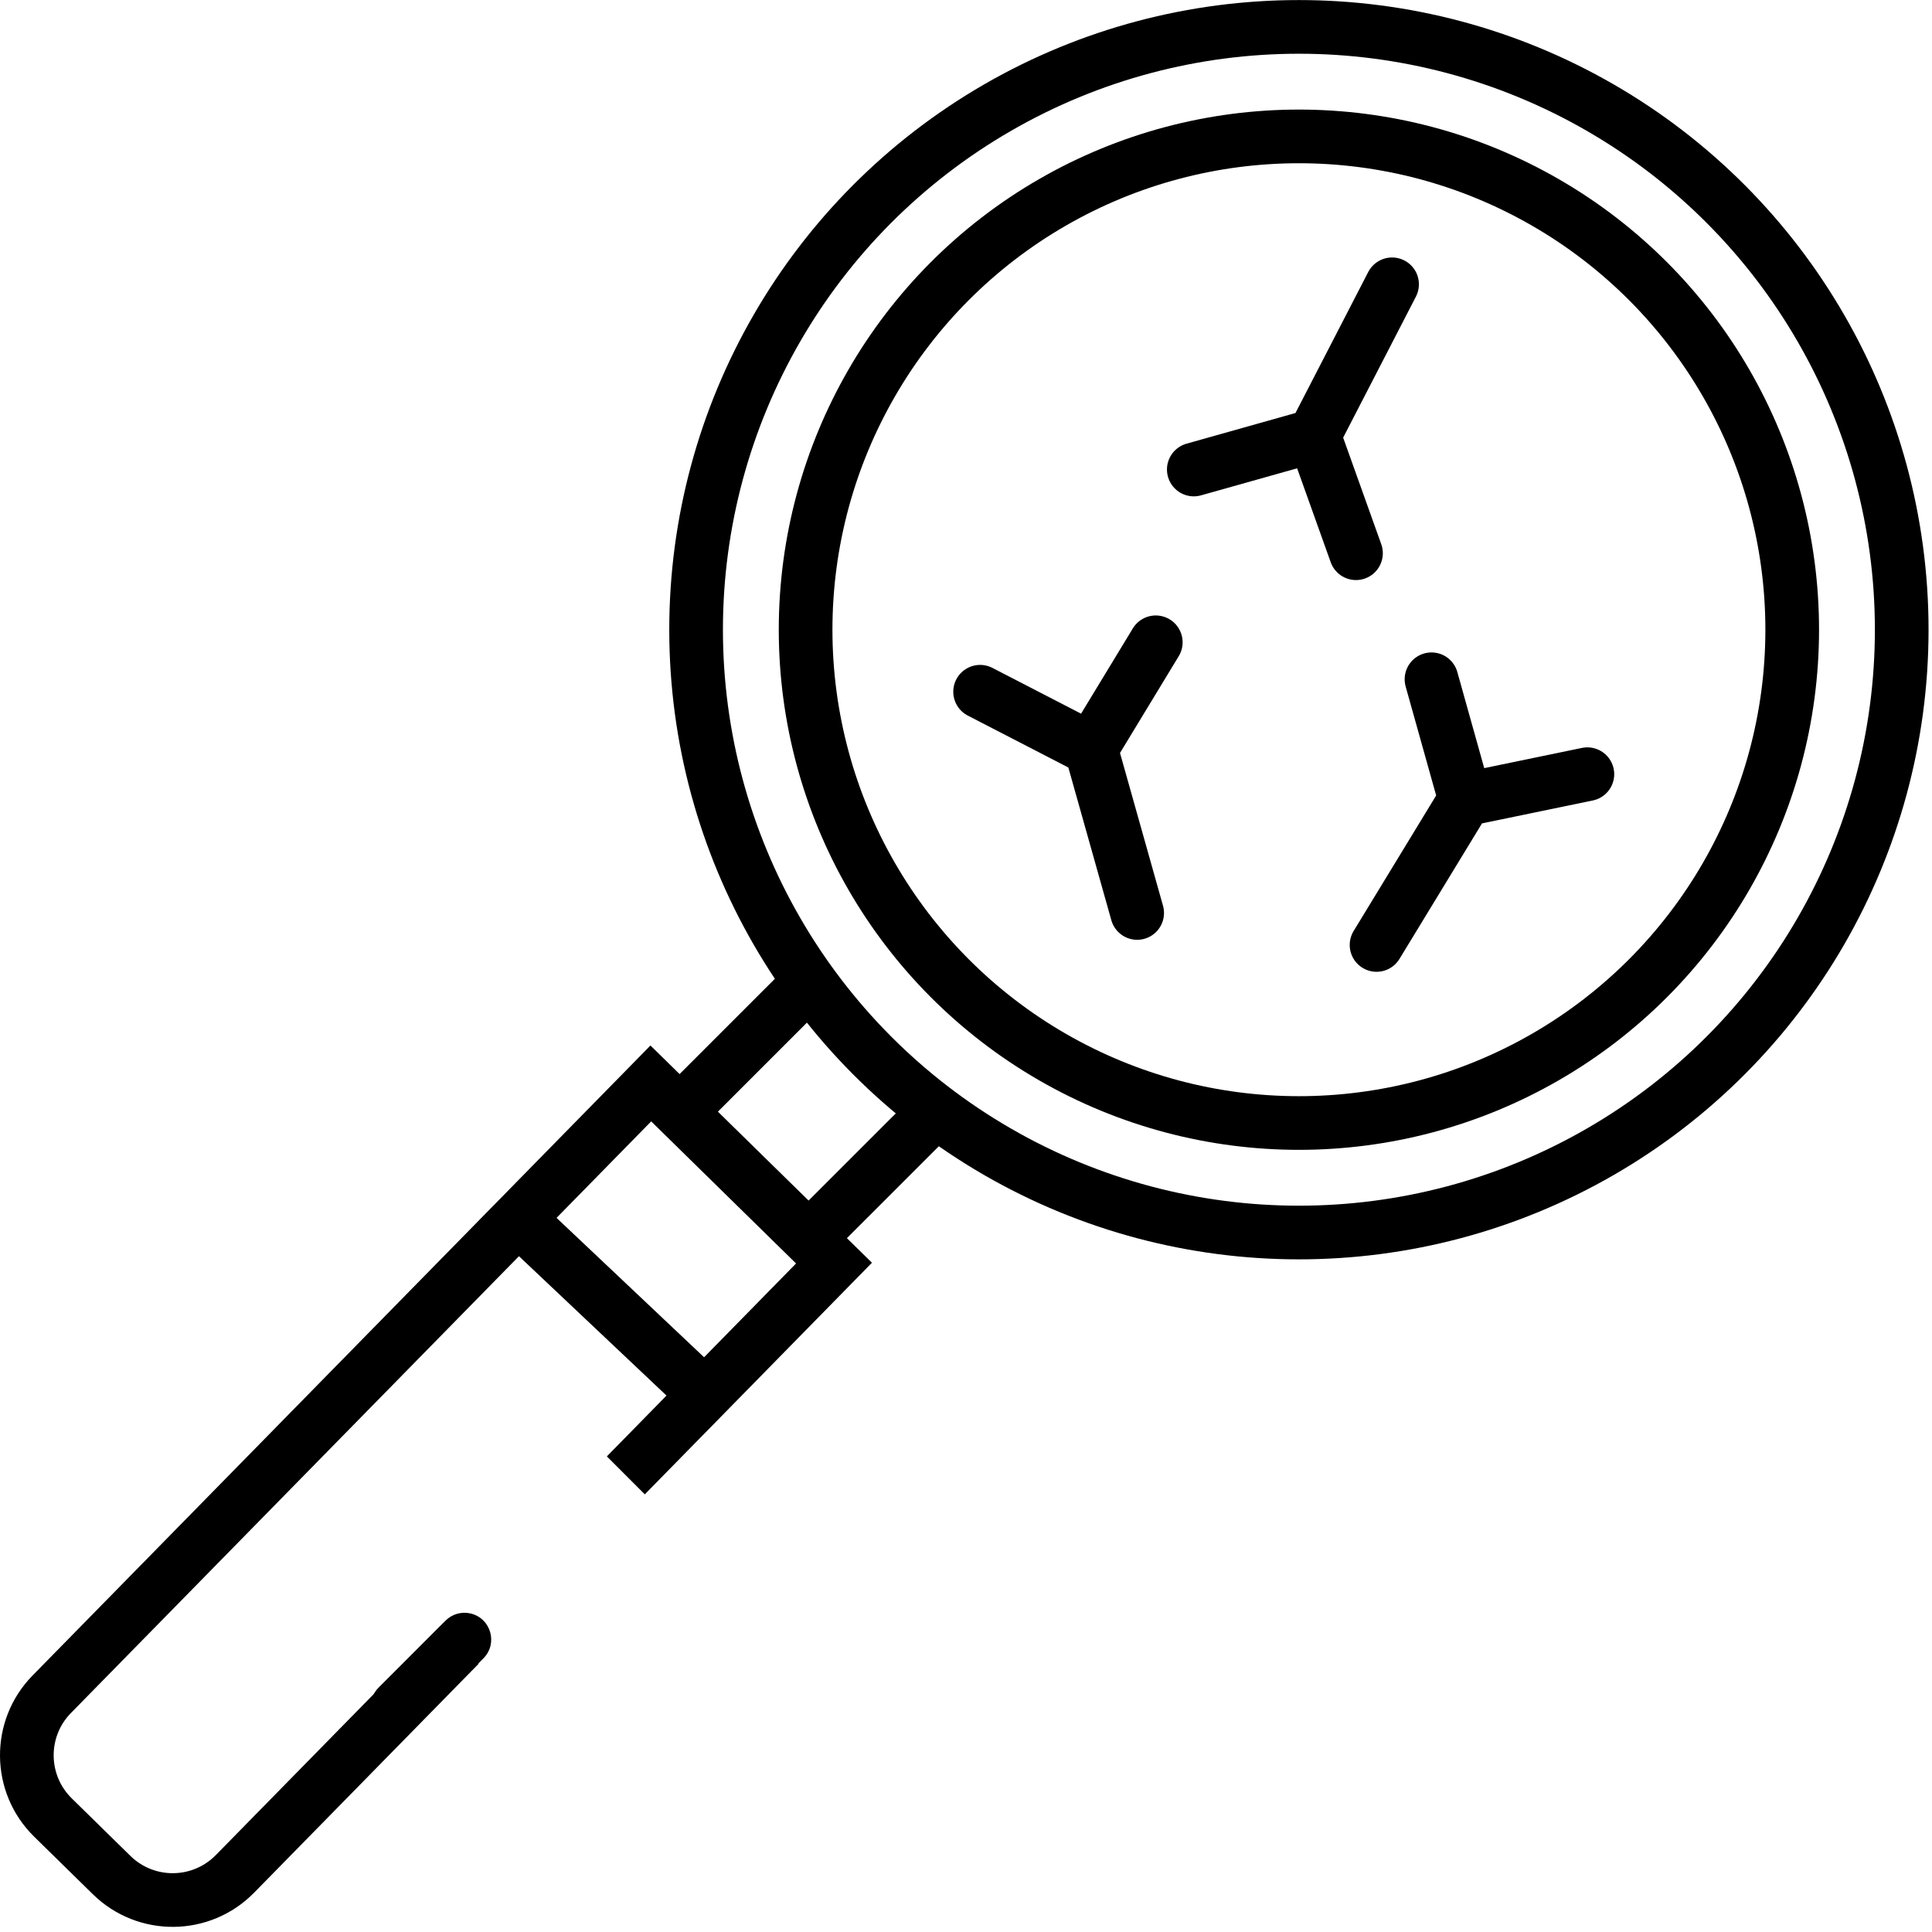 <svg width="100%" style="" viewBox="0 0 144 144" fill="none" xmlns="http://www.w3.org/2000/svg">
<path d="M60.76 91.82L68.922 83.659" stroke="currentColor" stroke-width="4"/>
<path d="M39.675 91.818L51.916 103.382" stroke="currentColor" stroke-width="4"/>
<path d="M51.239 82.297L59.401 74.136" stroke="currentColor" stroke-width="4"/>
<path fill-rule="evenodd" clip-rule="evenodd" d="M56.121 91.021L59.334 94.172L56.183 97.385L45.232 108.55L48.06 111.379L59.039 100.186L62.19 96.973L64.99 94.117L62.135 91.316L58.922 88.165L54.549 83.877L51.336 80.726L48.481 77.925L45.68 80.781L42.529 83.993L25.814 101.036L2.432 124.877C-0.856 128.228 -0.803 133.61 2.548 136.897L6.921 141.186C10.273 144.473 15.654 144.42 18.941 141.069L35.678 124.004L32.849 121.176L16.085 138.268C14.345 140.042 11.496 140.07 9.722 138.33L5.349 134.041C3.575 132.301 3.547 129.452 5.287 127.677L28.669 103.837L45.385 86.794L48.536 83.581L51.748 86.732L56.121 91.021Z" fill="currentColor"/>
<path d="M33.21 120.79C33.701 120.299 34.411 120.099 35.086 120.262C36.599 120.627 37.128 122.508 36.027 123.608L31.036 128.598C30.365 129.269 29.314 129.373 28.524 128.847C27.477 128.15 27.33 126.67 28.219 125.781L33.21 120.79Z" fill="currentColor"/>
<circle cx="96.813" cy="46.935" r="36.768" stroke="currentColor" stroke-width="4"/>
<circle cx="96.813" cy="46.935" r="44.93" stroke="currentColor" stroke-width="4"/>
<path d="M84.758 68.047L81.318 55.826M81.318 55.826L73.051 51.558M81.318 55.826L86.145 47.873" stroke="currentColor" stroke-width="4" stroke-linecap="round"/>
<path d="M103.757 21.191L97.935 32.474M97.935 32.474L101.067 41.234M97.935 32.474L88.979 34.995" stroke="currentColor" stroke-width="4" stroke-linecap="round"/>
<path d="M102.6 70.432L109.203 59.589M109.203 59.589L106.695 50.629M109.203 59.589L118.314 57.704" stroke="currentColor" stroke-width="4" stroke-linecap="round"/>
</svg>